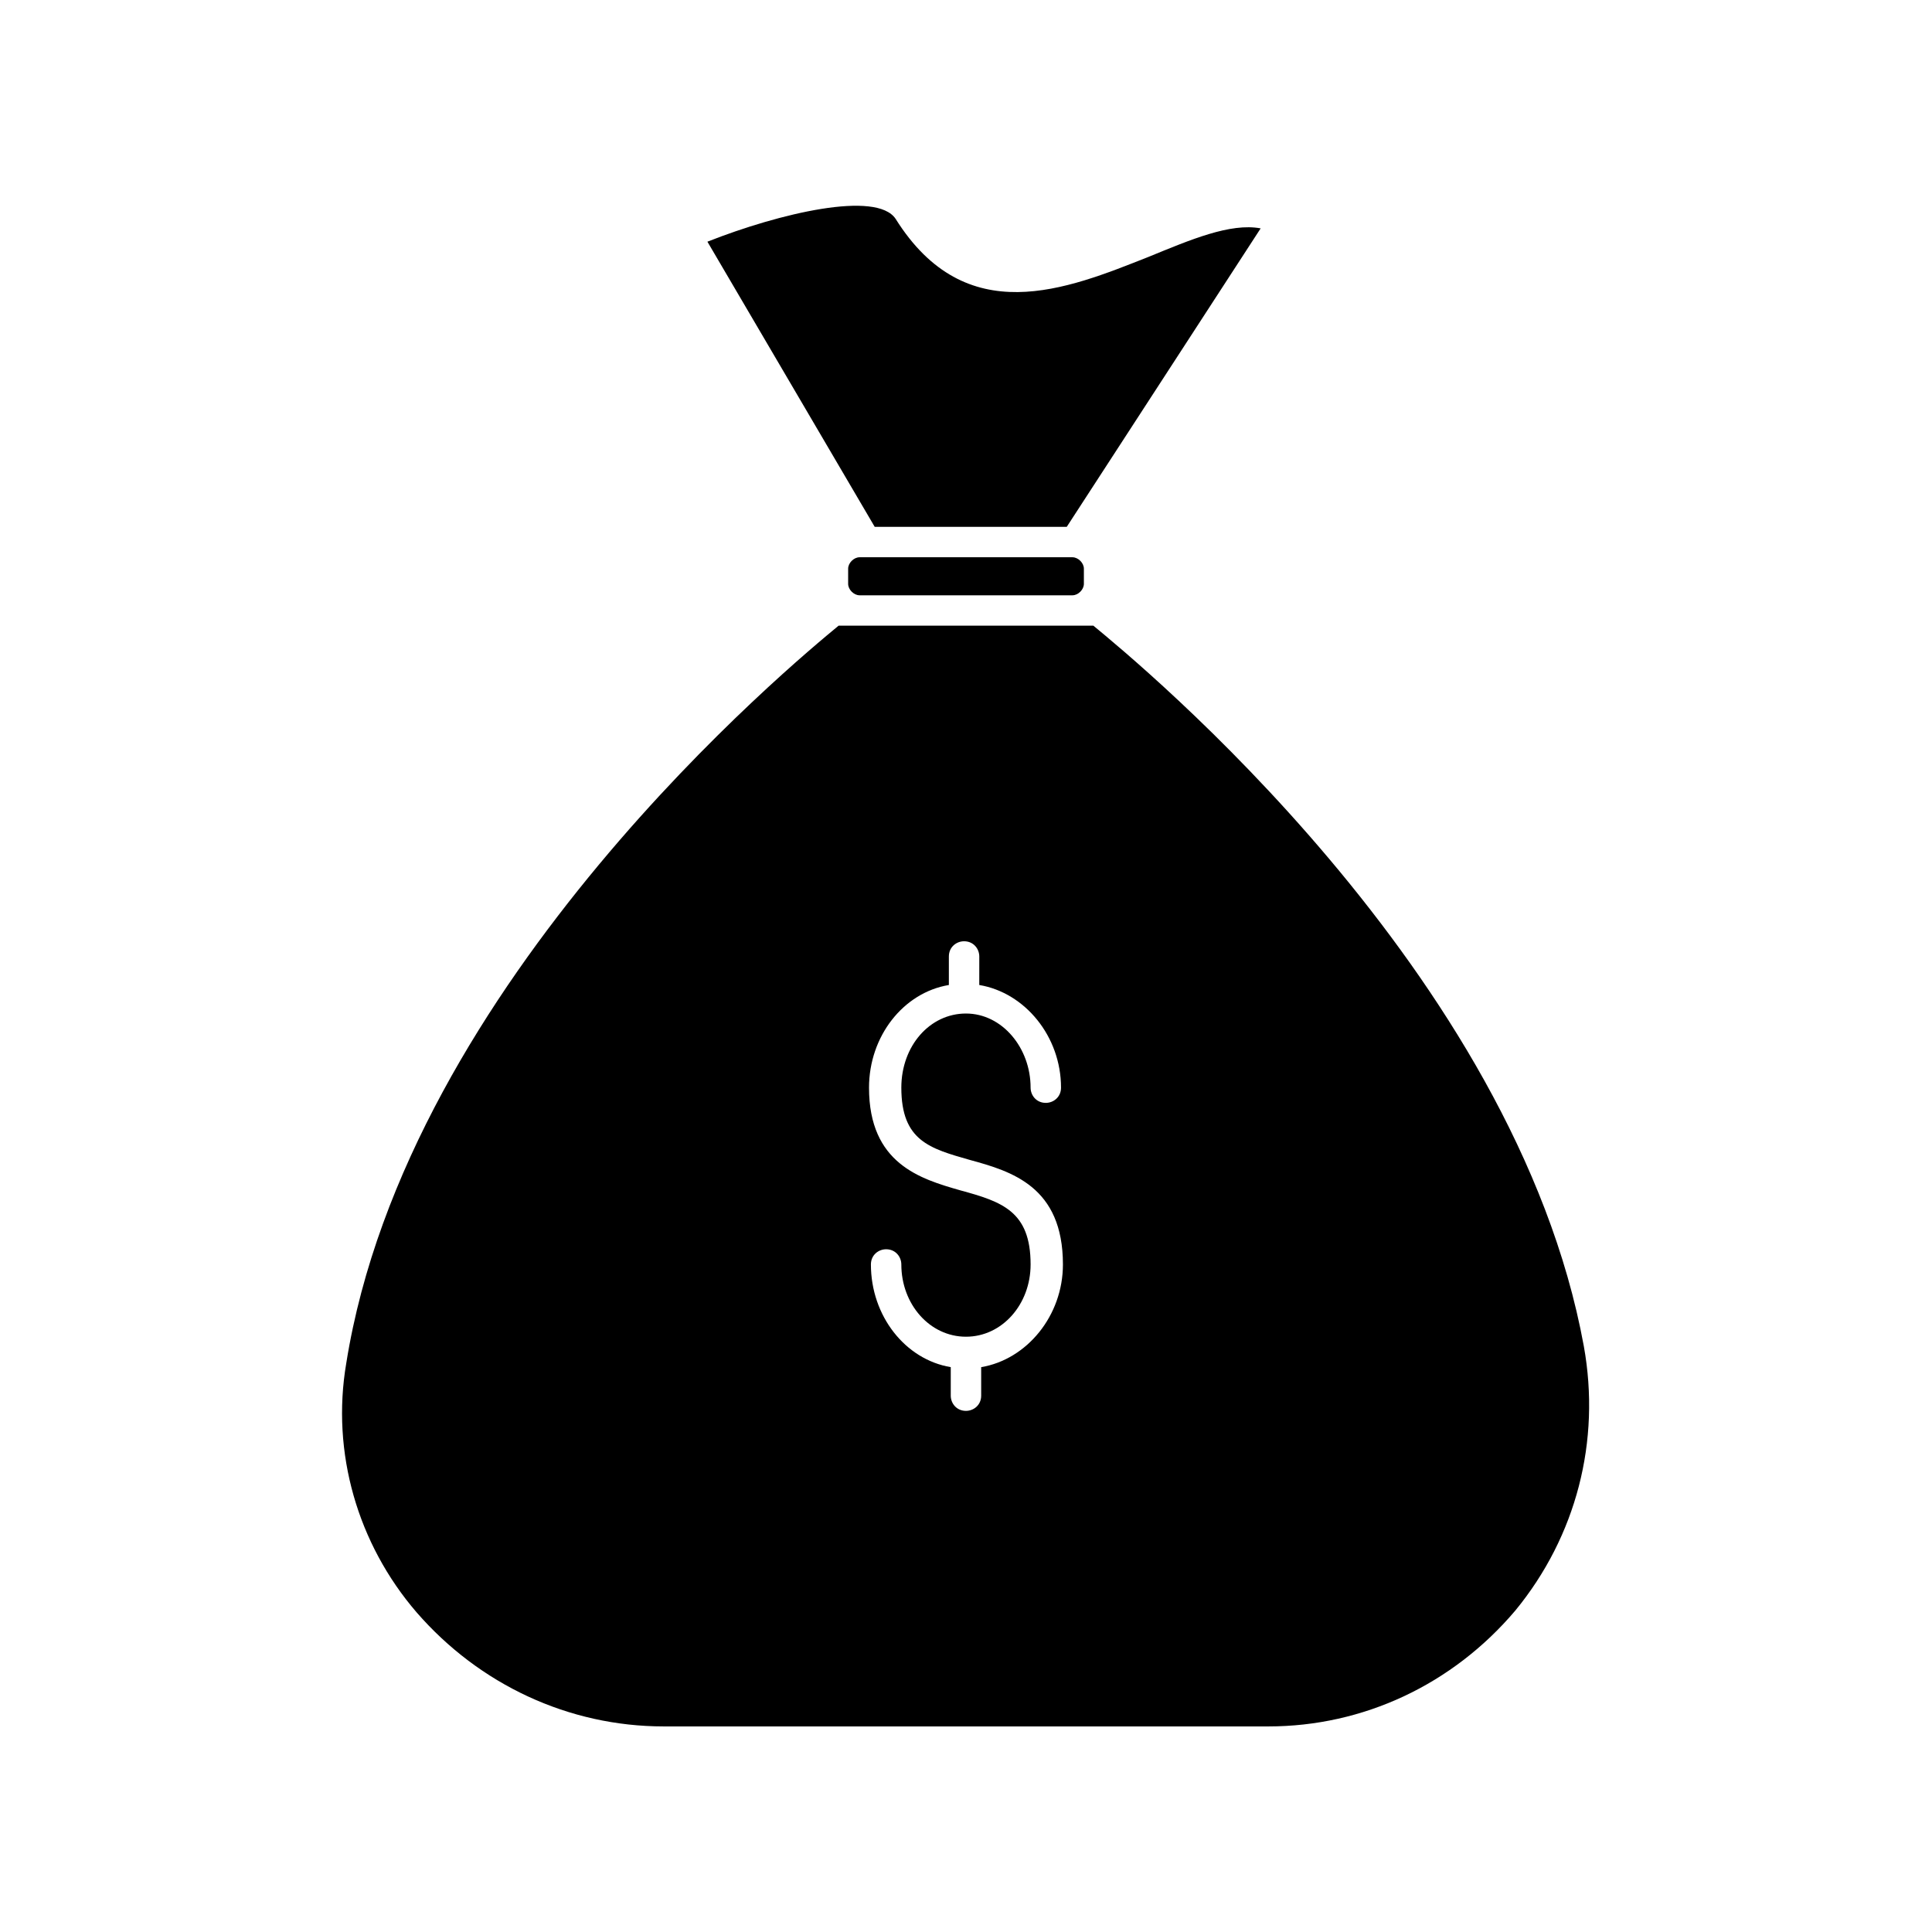 <?xml version="1.0" encoding="UTF-8"?>
<!-- Uploaded to: ICON Repo, www.svgrepo.com, Generator: ICON Repo Mixer Tools -->
<svg fill="#000000" width="800px" height="800px" version="1.1" viewBox="144 144 512 512" xmlns="http://www.w3.org/2000/svg">
 <g>
  <path d="m426.7 283.62 51.387-79.098c-8.062-1.512-18.641 3.023-29.727 7.559-21.664 8.566-48.367 19.648-67.008-10.078-5.039-7.559-30.73-1.512-49.879 6.047l44.336 75.57z"/>
  <path d="m371.79 291.68c-1.512 0-3.023 1.512-3.023 3.023v4.031c0 1.512 1.512 3.023 3.023 3.023h56.426c1.512 0 3.023-1.512 3.023-3.023v-4.031c0-1.512-1.512-3.023-3.023-3.023z"/>
  <path d="m319.89 601.52h160.21c25.191 0 48.871-11.082 65.496-30.73 16.121-19.648 22.672-44.84 18.137-70.031-18.137-99.25-118.39-181.37-129.98-190.95h-67.512c-11.586 9.574-114.36 94.211-130.48 195.48-4.031 23.68 3.023 47.863 18.641 66 16.625 19.145 40.305 30.23 65.496 30.23zm78.594-142.07c-10.578-3.023-24.184-7.055-24.184-27.207 0-13.602 9.07-25.191 21.16-27.207v-7.559c0-2.519 2.016-4.031 4.031-4.031 2.519 0 4.031 2.016 4.031 4.031l-0.004 7.559c12.09 2.016 21.664 13.602 21.664 27.207 0 2.519-2.016 4.031-4.031 4.031-2.519 0-4.031-2.016-4.031-4.031 0-10.578-7.559-19.648-17.129-19.648-9.574 0-17.129 8.566-17.129 19.648 0 14.105 7.559 16.121 18.137 19.145 11.082 3.023 24.688 7.055 24.688 27.711 0 13.602-9.574 25.191-21.664 27.207v7.559c0 2.519-2.016 4.031-4.031 4.031-2.519 0-4.031-2.016-4.031-4.031v-7.559c-12.09-2.016-21.16-13.602-21.16-27.207 0-2.519 2.016-4.031 4.031-4.031 2.519 0 4.031 2.016 4.031 4.031 0 10.578 7.559 19.145 17.129 19.145 9.574 0 17.129-8.566 17.129-19.145 0.004-14.109-7.555-16.625-18.637-19.648z"/>
 </g>
</svg>